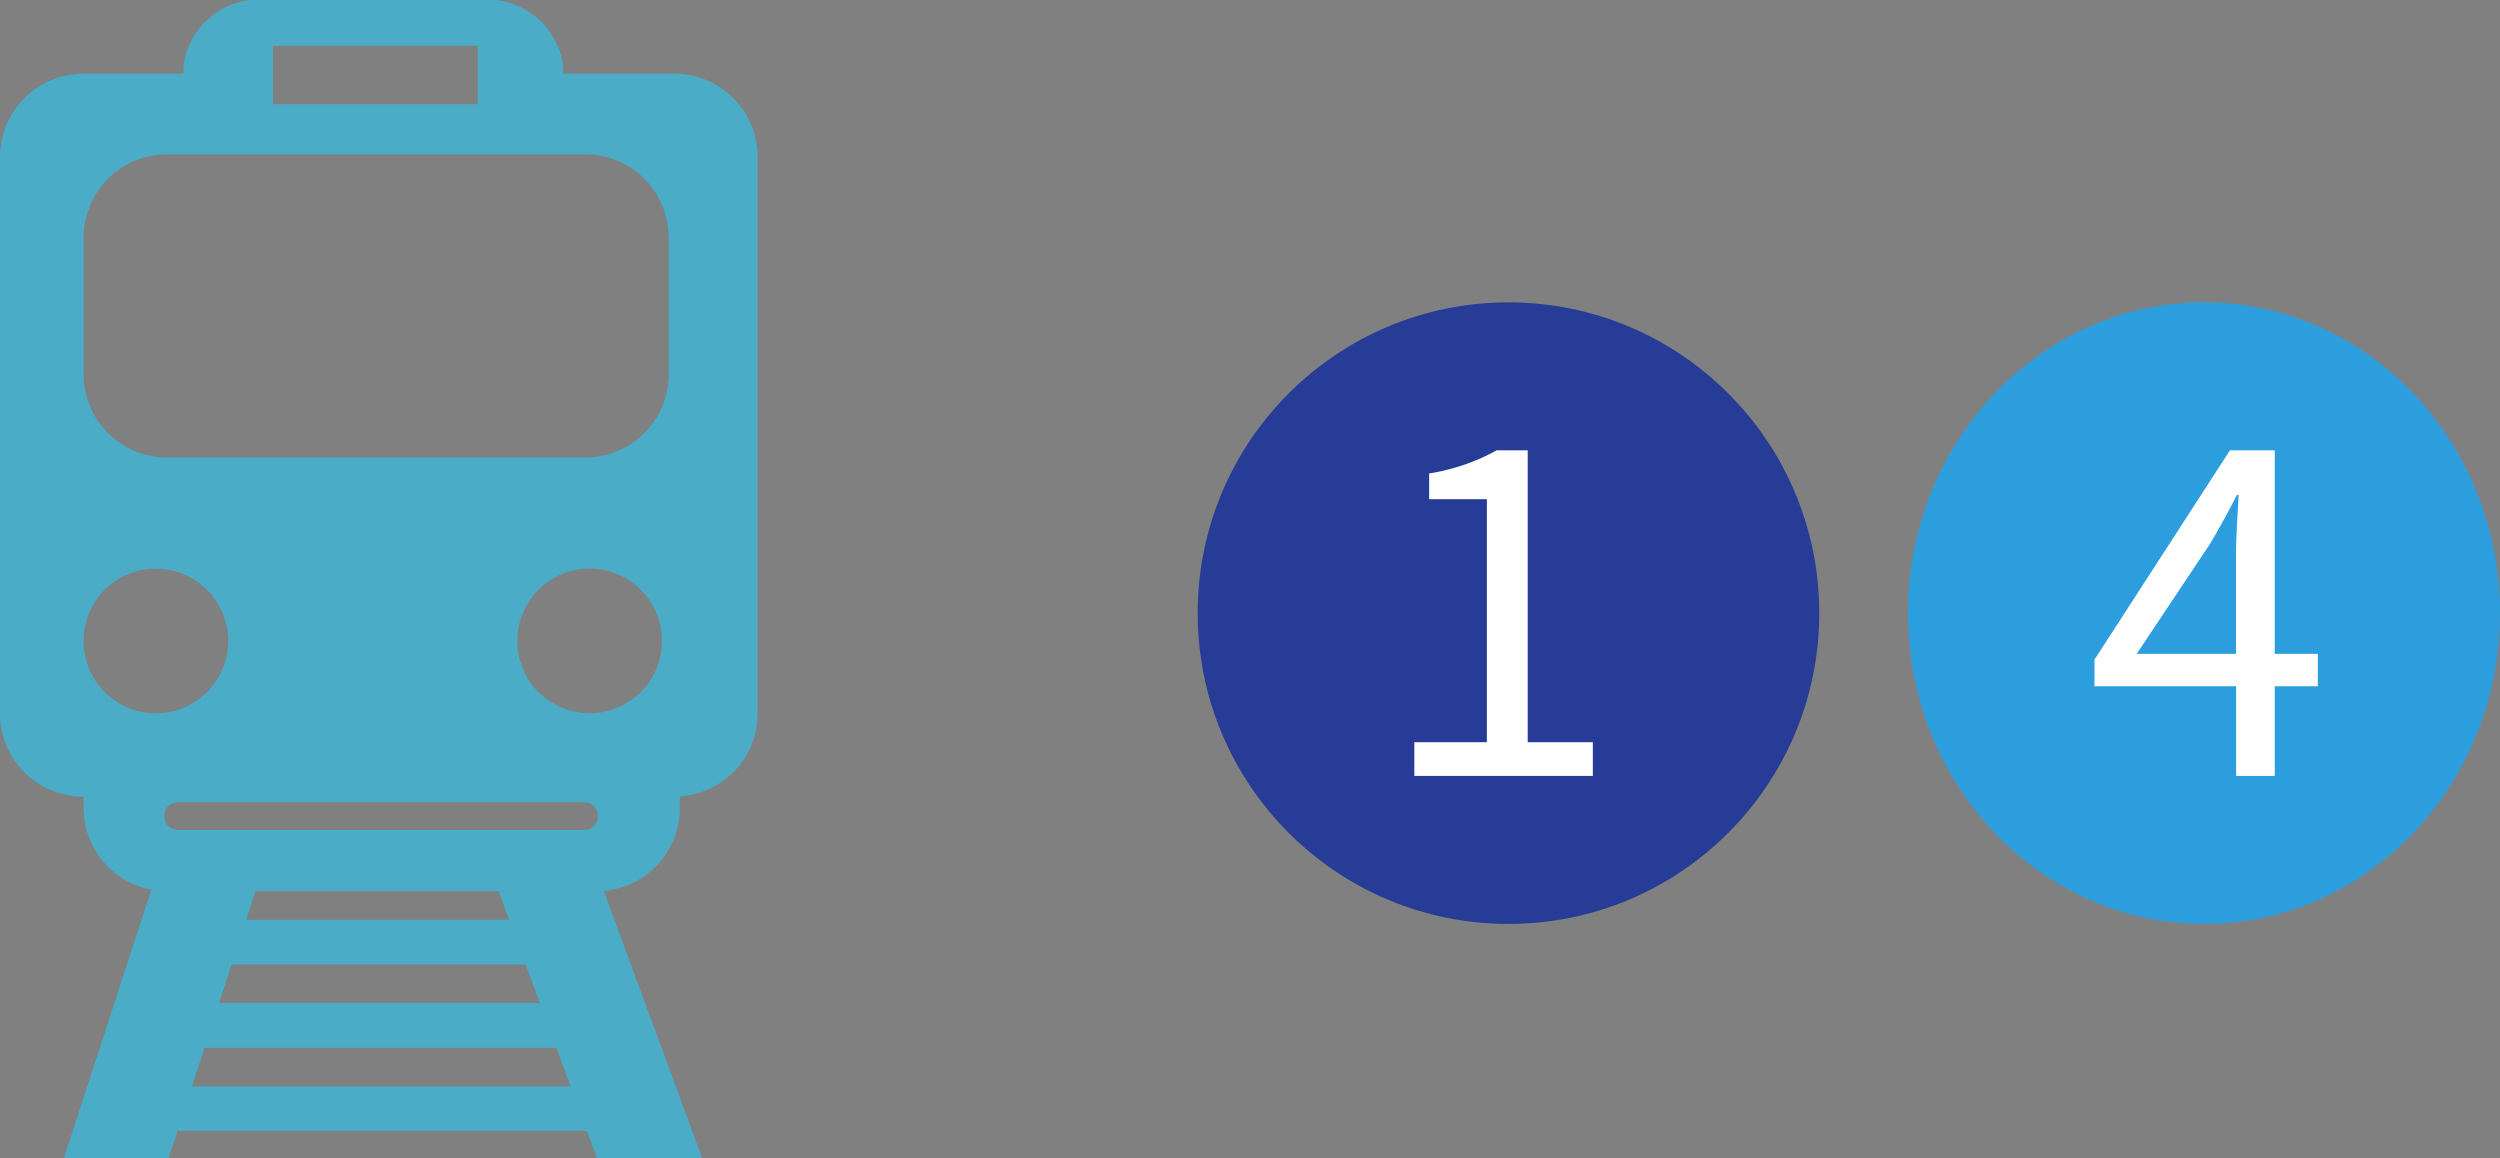 <svg xmlns="http://www.w3.org/2000/svg" xmlns:xlink="http://www.w3.org/1999/xlink" width="84.465" height="39.124" viewBox="0 0 84.465 39.124">
  <rect x="0" y="0" width="84.465" height="39.124" fill="#808080" stroke="none"/>
  <defs>
    <clipPath id="clip-path">
      <rect id="사각형_5062" data-name="사각형 5062" width="25.599" height="39.124" fill="none"/>
    </clipPath>
  </defs>
  <g id="그룹_7077" data-name="그룹 7077" transform="translate(-1054.535 -6847.784)">
    <g id="그룹_6983" data-name="그룹 6983" transform="translate(1054.535 6847.784)" clip-path="url(#clip-path)">
      <path id="패스_3089" data-name="패스 3089" d="M22.781,2.49H19.024V2.219A2.573,2.573,0,0,0,16.205,0H9.019A2.573,2.573,0,0,0,6.2,2.219V2.49H2.818A2.818,2.818,0,0,0,0,5.308V24.1a2.818,2.818,0,0,0,2.818,2.818h.006v.376a2.818,2.818,0,0,0,2.287,2.767L2.161,39.124H5.7l.3-.911H19.831l.336.911h3.556L20.4,30.1a2.817,2.817,0,0,0,2.571-2.806v-.385A2.816,2.816,0,0,0,25.6,24.1V5.308A2.819,2.819,0,0,0,22.781,2.49M9.222,1.548h6.921V3.525H9.222Zm-6.4,20.106A2.443,2.443,0,1,1,5.267,24.1a2.442,2.442,0,0,1-2.442-2.443M6.485,36.7l.424-1.3H18.8l.479,1.3Zm11.274-4.115.48,1.3H7.4l.424-1.3ZM8.316,31.076l.315-.967h8.216l.356.967Zm11.418-3.034H6.018a.47.47,0,0,1,0-.94H19.734a.47.47,0,1,1,0,.94m.187-3.946a2.443,2.443,0,1,1,2.443-2.443A2.443,2.443,0,0,1,19.922,24.1m2.672-11.461a2.818,2.818,0,0,1-2.818,2.818H5.643a2.818,2.818,0,0,1-2.818-2.818v-4.6A2.818,2.818,0,0,1,5.643,5.214H19.775a2.818,2.818,0,0,1,2.818,2.818Z" fill="#4aacc6"/>
    </g>
    <circle id="타원_290" data-name="타원 290" cx="10.5" cy="10.5" r="10.5" transform="translate(1095 6858)" fill="#263c96"/>
    <ellipse id="타원_291" data-name="타원 291" cx="10" cy="10.5" rx="10" ry="10.5" transform="translate(1119 6858)" fill="#2c9ede"/>
    <path id="패스_3179" data-name="패스 3179" d="M1.32,0H7.35V-1.14h-2.2V-11H4.1a6.967,6.967,0,0,1-2.28.78v.87h1.95V-1.14H1.32Z" transform="translate(1101 6874)" fill="#fff"/>
    <path id="패스_3180" data-name="패스 3180" d="M1.725-4.125l2.5-3.75c.315-.54.615-1.08.885-1.62h.06c-.03.57-.09,1.455-.09,1.995v3.375Zm6.12,0H6.39V-11H4.875L.3-3.93v.9H5.085V0H6.39V-3.03H7.845Z" transform="translate(1125 6874)" fill="#fff"/>
  </g>
</svg>
